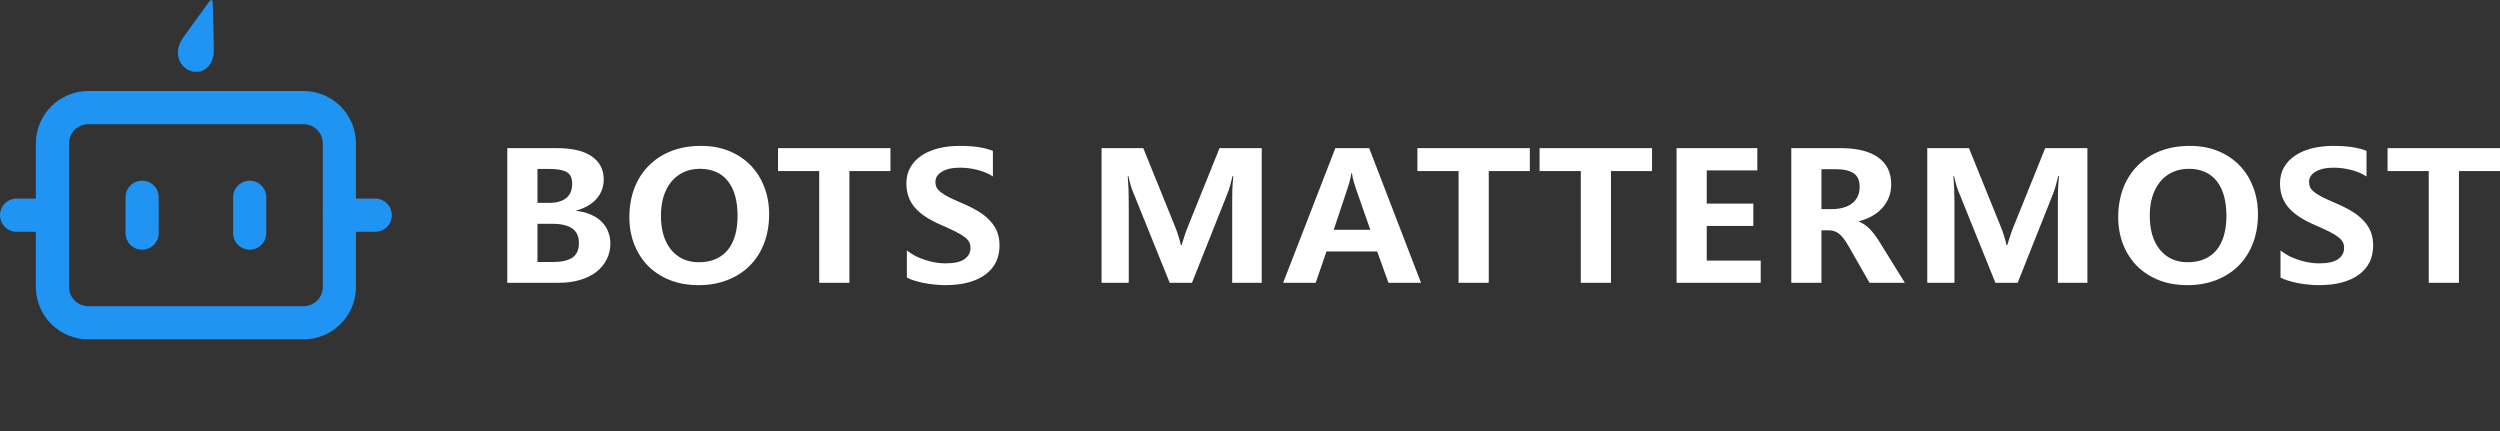 <svg width="754" height="130" viewBox="0 0 754 130" fill="none" xmlns="http://www.w3.org/2000/svg">
<rect x="0" y="0" width="754" height="130" fill="#333333" stroke="none"/>
<path d="M91.538 32.451H26.637C20.663 32.451 15.82 37.294 15.82 43.267V86.535C15.82 92.509 20.663 97.352 26.637 97.352H91.538C97.512 97.352 102.355 92.509 102.355 86.535V43.267C102.355 37.294 97.512 32.451 91.538 32.451Z" stroke="#2094F3" stroke-width="10" stroke-linecap="round" stroke-linejoin="round"></path>
<path d="M5 64.901H15.816" stroke="#2094F3" stroke-width="10" stroke-linecap="round" stroke-linejoin="round"></path>
<path d="M102.352 64.901H113.168" stroke="#2094F3" stroke-width="10" stroke-linecap="round" stroke-linejoin="round"></path>
<path d="M75.311 59.491V70.308" stroke="#2094F3" stroke-width="10" stroke-linecap="round" stroke-linejoin="round"></path>
<path d="M42.861 59.491V70.308" stroke="#2094F3" stroke-width="10" stroke-linecap="round" stroke-linejoin="round"></path>
<path d="M63.437 0.111C63.339 0.179 62.801 0.894 62.225 1.685C61.665 2.484 60.529 4.04 59.713 5.151C55.852 10.384 54.717 12.017 54.369 12.808C53.914 13.817 53.732 14.574 53.687 15.584C53.596 17.25 54.065 18.613 55.126 19.791C55.852 20.59 56.458 21.011 57.441 21.364C58.123 21.617 58.229 21.634 59.258 21.634C60.303 21.634 60.394 21.634 60.969 21.381C62.725 20.624 63.922 18.992 64.375 16.695C64.526 16.005 64.526 14.28 64.405 9.989L64.255 3.931C64.179 0.835 64.148 0.414 64.027 0.229C63.876 -0.023 63.663 -0.074 63.437 0.111Z" fill="#2094F3"></path>
<path d="M184.083 73.386C184.083 75.199 183.706 76.838 182.947 78.298C182.192 79.758 181.139 81.015 179.775 82.074C178.417 83.104 176.778 83.902 174.869 84.453C172.955 85.009 170.852 85.284 168.561 85.284H153V44.682H167.956C172.611 44.682 176.126 45.508 178.494 47.172C180.882 48.835 182.081 51.141 182.081 54.085C182.081 56.353 181.361 58.301 179.93 59.94C178.519 61.575 176.479 62.759 173.81 63.489V63.605C175.473 63.779 176.943 64.156 178.229 64.737C179.514 65.293 180.583 65.994 181.438 66.854C182.318 67.71 182.976 68.701 183.401 69.837C183.855 70.944 184.083 72.129 184.083 73.386ZM172.563 55.405C172.563 53.67 172.007 52.5 170.9 51.895C169.793 51.267 168.058 50.948 165.689 50.948H162.102V61.188H165.578C167.845 61.188 169.566 60.709 170.75 59.752C171.959 58.794 172.563 57.344 172.563 55.405ZM174.603 73.309C174.603 71.297 173.921 69.823 172.563 68.89C171.229 67.961 169.189 67.492 166.443 67.492H162.102V79.014H166.975C169.44 79.014 171.33 78.574 172.64 77.694C173.95 76.809 174.603 75.349 174.603 73.309ZM210.708 86C207.585 86 204.738 85.512 202.171 84.53C199.604 83.52 197.4 82.113 195.563 80.3C193.75 78.487 192.339 76.321 191.333 73.802C190.328 71.283 189.821 68.513 189.821 65.491C189.821 62.343 190.314 59.462 191.295 56.841C192.3 54.197 193.736 51.934 195.602 50.044C197.463 48.129 199.73 46.645 202.398 45.586C205.067 44.527 208.088 44 211.462 44C214.585 44 217.403 44.517 219.922 45.547C222.44 46.582 224.591 48.018 226.38 49.855C228.168 51.692 229.541 53.873 230.494 56.387C231.48 58.882 231.968 61.613 231.968 64.587C231.968 67.86 231.451 70.819 230.421 73.463C229.387 76.108 227.927 78.361 226.041 80.222C224.176 82.06 221.937 83.486 219.317 84.492C216.722 85.497 213.855 86 210.708 86ZM211.124 50.914C209.282 50.914 207.634 51.252 206.174 51.934C204.714 52.611 203.481 53.568 202.476 54.801C201.465 56.039 200.687 57.523 200.131 59.259C199.604 60.999 199.339 62.923 199.339 65.036C199.339 67.178 199.59 69.117 200.093 70.857C200.624 72.569 201.379 74.039 202.36 75.276C203.341 76.485 204.54 77.428 205.947 78.11C207.382 78.762 208.997 79.091 210.781 79.091C212.671 79.091 214.343 78.777 215.803 78.143C217.263 77.515 218.486 76.611 219.467 75.426C220.449 74.218 221.193 72.757 221.696 71.046C222.199 69.305 222.45 67.343 222.45 65.152C222.45 62.909 222.213 60.907 221.734 59.147C221.256 57.383 220.54 55.898 219.583 54.69C218.65 53.457 217.466 52.524 216.03 51.895C214.624 51.238 212.985 50.914 211.124 50.914ZM268.561 51.591H256.177V85.284H247.074V51.591H234.651V44.682H268.561V51.591ZM273.511 75.537C274.29 76.142 275.145 76.698 276.078 77.201C277.035 77.679 278.016 78.081 279.027 78.409C280.032 78.738 281.052 78.99 282.082 79.164C283.141 79.343 284.161 79.43 285.142 79.43C287.738 79.43 289.637 79.014 290.846 78.182C292.079 77.326 292.697 76.195 292.697 74.783C292.697 74.077 292.557 73.473 292.282 72.97C292.001 72.443 291.513 71.926 290.807 71.423C290.126 70.891 289.198 70.34 288.013 69.76C286.829 69.18 285.321 68.488 283.479 67.681C279.979 66.148 277.412 64.398 275.778 62.43C274.164 60.467 273.361 58.103 273.361 55.333C273.361 53.467 273.777 51.832 274.604 50.421C275.435 48.985 276.571 47.8 278.007 46.872C279.467 45.915 281.164 45.194 283.102 44.715C285.069 44.237 287.167 44 289.41 44C291.624 44 293.539 44.126 295.148 44.377C296.787 44.629 298.223 45.006 299.455 45.508V53.215C298.097 52.335 296.545 51.678 294.81 51.252C293.074 50.798 291.325 50.571 289.56 50.571C287.22 50.571 285.393 50.977 284.083 51.779C282.778 52.562 282.121 53.592 282.121 54.878C282.121 55.483 282.237 56.024 282.459 56.503C282.686 56.981 283.102 57.46 283.706 57.939C284.31 58.417 285.142 58.93 286.2 59.486C287.283 60.013 288.68 60.646 290.392 61.376C292.253 62.179 293.877 63.011 295.264 63.866C296.647 64.722 297.792 65.67 298.701 66.7C299.634 67.71 300.325 68.817 300.78 70.026C301.229 71.234 301.457 72.569 301.457 74.029C301.457 75.915 301.094 77.602 300.364 79.091C299.634 80.551 298.561 81.799 297.154 82.828C295.743 83.863 294.017 84.656 291.977 85.207C289.937 85.739 287.612 86 284.992 86C283.987 86 282.938 85.937 281.855 85.811C280.772 85.715 279.718 85.56 278.684 85.362C277.678 85.159 276.721 84.917 275.812 84.641C274.908 84.366 274.14 84.052 273.511 83.699V75.537ZM380.541 85.284H371.627V61.26C371.627 60.052 371.636 58.794 371.665 57.484C371.714 56.15 371.815 54.69 371.965 53.104H371.738C371.487 54.187 371.235 55.168 370.984 56.048C370.732 56.928 370.457 57.75 370.152 58.504L359.503 85.284H352.779L341.941 58.427C341.642 57.774 341.361 57.044 341.11 56.237C340.858 55.405 340.593 54.361 340.317 53.104H340.128C340.182 53.81 340.215 54.477 340.244 55.106C340.293 55.71 340.331 56.324 340.356 56.957C340.38 57.586 340.394 58.239 340.394 58.92C340.418 59.602 340.433 60.356 340.433 61.188V85.284H332.235V44.682H344.813L354.331 68.174C354.756 69.204 355.124 70.224 355.423 71.234C355.752 72.24 355.989 73.135 356.143 73.913H356.371C356.646 72.985 356.96 71.989 357.313 70.93C357.666 69.871 358.019 68.928 358.372 68.097L367.813 44.682H380.541V85.284ZM428.576 85.284H418.758L415.36 75.842H400.065L396.817 85.284H386.994L402.743 44.682H412.943L428.576 85.284ZM413.281 69.305L408.786 56.425C408.558 55.773 408.346 55.067 408.143 54.313C407.945 53.529 407.819 52.838 407.766 52.234H407.577C407.505 52.814 407.364 53.481 407.161 54.235C406.987 54.965 406.775 55.72 406.518 56.503L402.255 69.305H413.281ZM461.394 51.591H449.009V85.284H439.907V51.591H427.479V44.682H461.394V51.591ZM498.253 51.591H485.868V85.284H476.766V51.591H464.338V44.682H498.253V51.591ZM531.032 85.284H505.654V44.682H530.012V51.402H514.756V61.41H528.804V68.135H514.756V78.598H531.032V85.284ZM574.5 85.284H563.85L557.581 74.329C557.054 73.4 556.551 72.617 556.072 71.989C555.594 71.36 555.115 70.857 554.637 70.48C554.158 70.098 553.655 69.837 553.128 69.683C552.597 69.533 552.017 69.46 551.388 69.46H549.348V85.284H540.251V44.682H555.164C560.075 44.682 563.841 45.61 566.456 47.476C569.076 49.338 570.386 52.045 570.386 55.594C570.386 57.03 570.144 58.355 569.666 59.563C569.192 60.743 568.525 61.816 567.664 62.774C566.809 63.702 565.779 64.509 564.57 65.191C563.386 65.844 562.076 66.361 560.641 66.738V66.854C561.776 67.28 562.806 67.961 563.739 68.89C564.696 69.823 565.653 71.046 566.61 72.554L574.5 85.284ZM560.868 56.387C560.868 54.4 560.254 53.017 559.016 52.234C557.808 51.426 555.985 51.025 553.544 51.025H549.348V63.073H552.37C553.631 63.073 554.777 62.938 555.806 62.658C556.865 62.382 557.759 61.966 558.489 61.41C559.243 60.859 559.824 60.168 560.225 59.336C560.655 58.504 560.868 57.523 560.868 56.387ZM629.563 85.284H620.65V61.26C620.65 60.052 620.664 58.794 620.688 57.484C620.741 56.15 620.838 54.69 620.993 53.104H620.766C620.514 54.187 620.263 55.168 620.011 56.048C619.755 56.928 619.48 57.75 619.18 58.504L608.531 85.284H601.807L590.969 58.427C590.664 57.774 590.389 57.044 590.137 56.237C589.886 55.405 589.62 54.361 589.345 53.104H589.156C589.204 53.81 589.243 54.477 589.267 55.106C589.321 55.71 589.354 56.324 589.383 56.957C589.407 57.586 589.417 58.239 589.417 58.92C589.446 59.602 589.456 60.356 589.456 61.188V85.284H581.262V44.682H593.836L603.354 68.174C603.784 69.204 604.146 70.224 604.451 71.234C604.78 72.24 605.016 73.135 605.166 73.913H605.394C605.669 72.985 605.988 71.989 606.336 70.93C606.689 69.871 607.042 68.928 607.395 68.097L616.836 44.682H629.563V85.284ZM659.737 86C656.614 86 653.772 85.512 651.205 84.53C648.633 83.52 646.434 82.113 644.592 80.3C642.784 78.487 641.373 76.321 640.367 73.802C639.357 71.283 638.854 68.513 638.854 65.491C638.854 62.343 639.347 59.462 640.329 56.841C641.334 54.197 642.77 51.934 644.631 50.044C646.497 48.129 648.759 46.645 651.432 45.586C654.101 44.527 657.122 44 660.496 44C663.614 44 666.437 44.517 668.956 45.547C671.469 46.582 673.625 48.018 675.414 49.855C677.197 51.692 678.57 53.873 679.528 56.387C680.509 58.882 681.002 61.613 681.002 64.587C681.002 67.86 680.485 70.819 679.45 73.463C678.421 76.108 676.961 78.361 675.071 80.222C673.21 82.06 670.967 83.486 668.351 84.492C665.755 85.497 662.884 86 659.737 86ZM660.153 50.914C658.316 50.914 656.668 51.252 655.208 51.934C653.748 52.611 652.515 53.568 651.505 54.801C650.499 56.039 649.716 57.523 649.165 59.259C648.634 60.999 648.372 62.923 648.372 65.036C648.372 67.178 648.624 69.117 649.127 70.857C649.653 72.569 650.412 74.039 651.394 75.276C652.375 76.485 653.569 77.428 654.981 78.11C656.416 78.762 658.026 79.091 659.815 79.091C661.705 79.091 663.377 78.777 664.837 78.143C666.297 77.515 667.52 76.611 668.501 75.426C669.483 74.218 670.227 72.757 670.73 71.046C671.232 69.305 671.484 67.343 671.484 65.152C671.484 62.909 671.247 60.907 670.768 59.147C670.29 57.383 669.57 55.898 668.612 54.69C667.684 53.457 666.5 52.524 665.064 51.895C663.653 51.238 662.019 50.914 660.153 50.914ZM687.798 75.537C688.577 76.142 689.437 76.698 690.365 77.201C691.322 77.679 692.304 78.081 693.314 78.409C694.319 78.738 695.34 78.99 696.369 79.164C697.428 79.343 698.448 79.43 699.429 79.43C702.025 79.43 703.925 79.014 705.133 78.182C706.366 77.326 706.985 76.195 706.985 74.783C706.985 74.077 706.844 73.473 706.569 72.97C706.293 72.443 705.8 71.926 705.094 71.423C704.418 70.891 703.485 70.34 702.3 69.76C701.116 69.18 699.608 68.488 697.766 67.681C694.271 66.148 691.7 64.398 690.066 62.43C688.451 60.467 687.649 58.103 687.649 55.333C687.649 53.467 688.064 51.832 688.896 50.421C689.722 48.985 690.858 47.8 692.294 46.872C693.754 45.915 695.451 45.194 697.389 44.715C699.357 44.237 701.459 44 703.698 44C705.911 44 707.826 44.126 709.44 44.377C711.074 44.629 712.51 45.006 713.742 45.508V53.215C712.384 52.335 710.837 51.678 709.097 51.252C707.362 50.798 705.612 50.571 703.847 50.571C701.508 50.571 699.68 50.977 698.375 51.779C697.065 52.562 696.408 53.592 696.408 54.878C696.408 55.483 696.524 56.024 696.751 56.503C696.973 56.981 697.389 57.46 697.993 57.939C698.598 58.417 699.429 58.93 700.488 59.486C701.571 60.013 702.968 60.646 704.679 61.376C706.545 62.179 708.169 63.011 709.551 63.866C710.934 64.722 712.08 65.67 712.988 66.7C713.921 67.71 714.613 68.817 715.067 70.026C715.517 71.234 715.744 72.569 715.744 74.029C715.744 75.915 715.381 77.602 714.651 79.091C713.921 80.551 712.848 81.799 711.441 82.828C710.03 83.863 708.304 84.656 706.264 85.207C704.224 85.739 701.899 86 699.279 86C698.274 86 697.23 85.937 696.147 85.811C695.064 85.715 694.005 85.56 692.971 85.362C691.965 85.159 691.008 84.917 690.104 84.641C689.195 84.366 688.427 84.052 687.798 83.699V75.537ZM754 51.591H741.615V85.284H732.513V51.591H720.089V44.682H754V51.591Z" fill="white"></path>
</svg>
